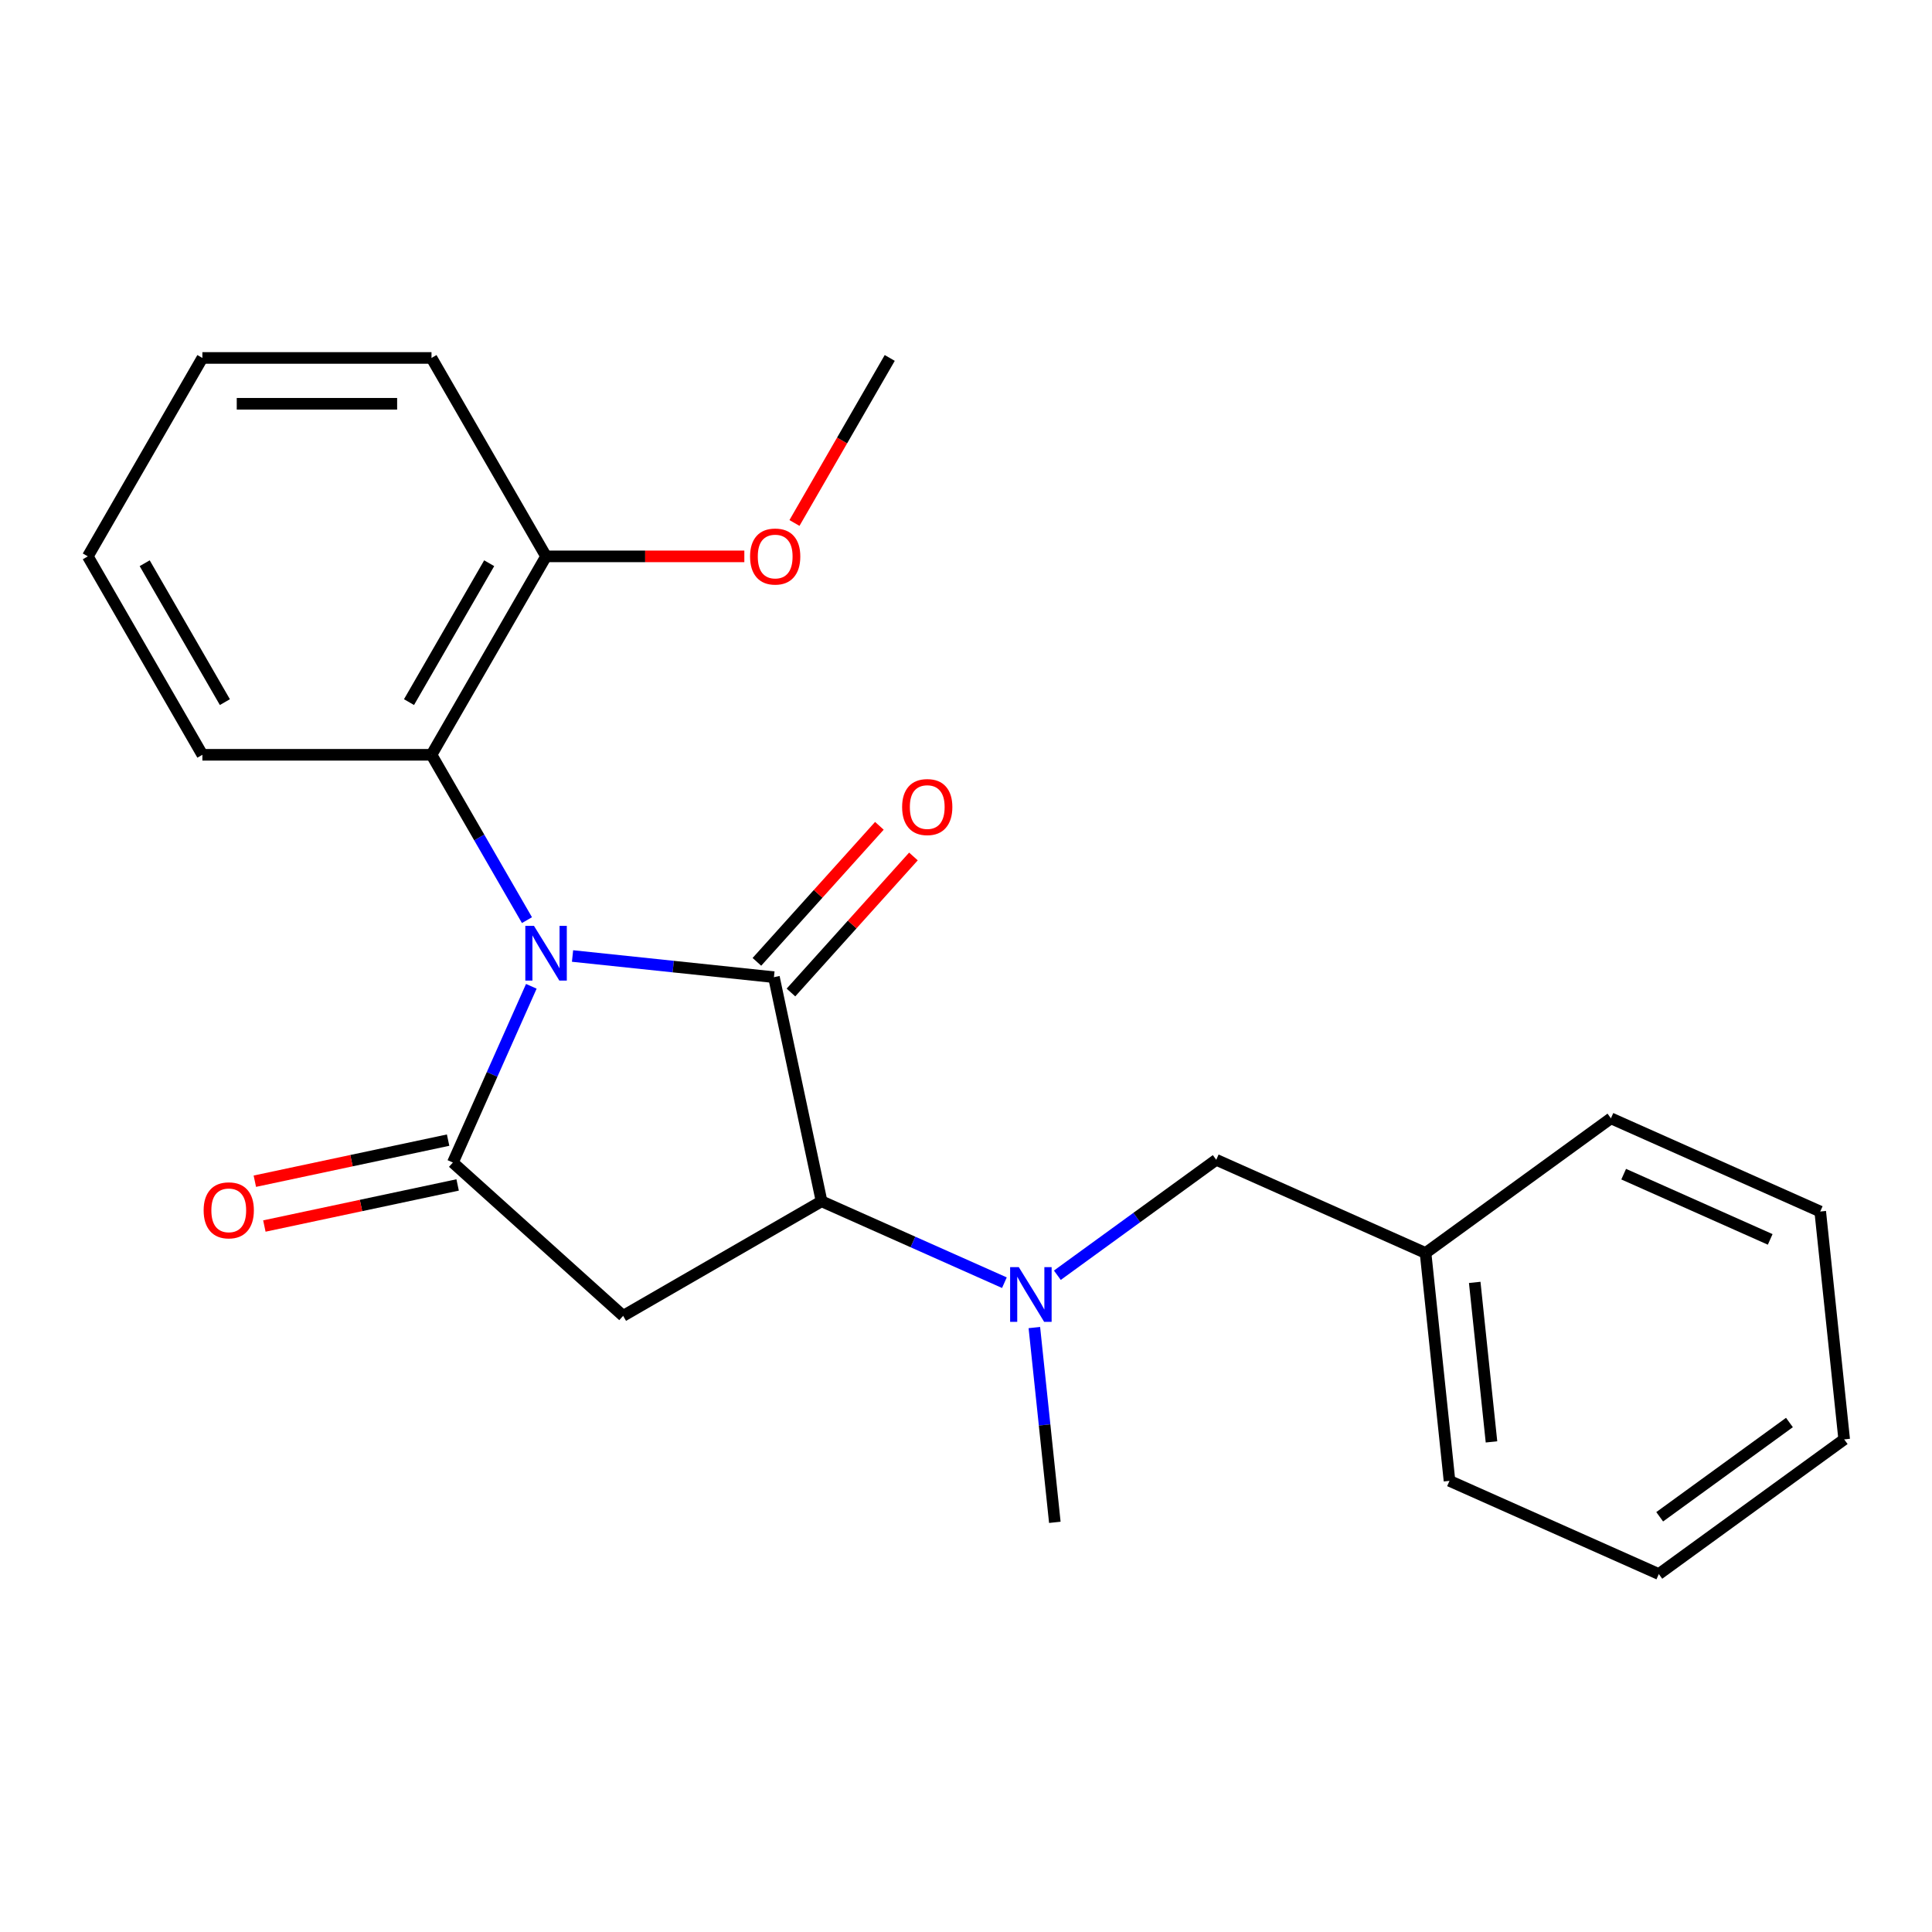 <?xml version='1.0' encoding='iso-8859-1'?>
<svg version='1.1' baseProfile='full'
              xmlns='http://www.w3.org/2000/svg'
                      xmlns:rdkit='http://www.rdkit.org/xml'
                      xmlns:xlink='http://www.w3.org/1999/xlink'
                  xml:space='preserve'
width='1000px' height='1000px' viewBox='0 0 1000 1000'>
<!-- END OF HEADER -->
<rect style='opacity:1.0;fill:#FFFFFF;stroke:none' width='1000' height='1000' x='0' y='0'> </rect>
<path class='bond-0' d='M 296.346,494.826 L 348.465,500.304' style='fill:none;fill-rule:evenodd;stroke:#0000FF;stroke-width:6px;stroke-linecap:butt;stroke-linejoin:miter;stroke-opacity:1' />
<path class='bond-0' d='M 348.465,500.304 L 400.584,505.782' style='fill:none;fill-rule:evenodd;stroke:#000000;stroke-width:6px;stroke-linecap:butt;stroke-linejoin:miter;stroke-opacity:1' />
<path class='bond-1' d='M 275.016,510.511 L 254.71,556.118' style='fill:none;fill-rule:evenodd;stroke:#0000FF;stroke-width:6px;stroke-linecap:butt;stroke-linejoin:miter;stroke-opacity:1' />
<path class='bond-1' d='M 254.71,556.118 L 234.405,601.726' style='fill:none;fill-rule:evenodd;stroke:#000000;stroke-width:6px;stroke-linecap:butt;stroke-linejoin:miter;stroke-opacity:1' />
<path class='bond-4' d='M 272.754,476.261 L 248.049,433.471' style='fill:none;fill-rule:evenodd;stroke:#0000FF;stroke-width:6px;stroke-linecap:butt;stroke-linejoin:miter;stroke-opacity:1' />
<path class='bond-4' d='M 248.049,433.471 L 223.344,390.681' style='fill:none;fill-rule:evenodd;stroke:#000000;stroke-width:6px;stroke-linecap:butt;stroke-linejoin:miter;stroke-opacity:1' />
<path class='bond-2' d='M 400.584,505.782 L 425.241,621.784' style='fill:none;fill-rule:evenodd;stroke:#000000;stroke-width:6px;stroke-linecap:butt;stroke-linejoin:miter;stroke-opacity:1' />
<path class='bond-6' d='M 409.397,513.717 L 441.095,478.514' style='fill:none;fill-rule:evenodd;stroke:#000000;stroke-width:6px;stroke-linecap:butt;stroke-linejoin:miter;stroke-opacity:1' />
<path class='bond-6' d='M 441.095,478.514 L 472.792,443.31' style='fill:none;fill-rule:evenodd;stroke:#FF0000;stroke-width:6px;stroke-linecap:butt;stroke-linejoin:miter;stroke-opacity:1' />
<path class='bond-6' d='M 391.771,497.847 L 423.468,462.643' style='fill:none;fill-rule:evenodd;stroke:#000000;stroke-width:6px;stroke-linecap:butt;stroke-linejoin:miter;stroke-opacity:1' />
<path class='bond-6' d='M 423.468,462.643 L 455.166,427.44' style='fill:none;fill-rule:evenodd;stroke:#FF0000;stroke-width:6px;stroke-linecap:butt;stroke-linejoin:miter;stroke-opacity:1' />
<path class='bond-3' d='M 234.405,601.726 L 322.536,681.08' style='fill:none;fill-rule:evenodd;stroke:#000000;stroke-width:6px;stroke-linecap:butt;stroke-linejoin:miter;stroke-opacity:1' />
<path class='bond-7' d='M 231.939,590.126 L 181.921,600.757' style='fill:none;fill-rule:evenodd;stroke:#000000;stroke-width:6px;stroke-linecap:butt;stroke-linejoin:miter;stroke-opacity:1' />
<path class='bond-7' d='M 181.921,600.757 L 131.902,611.389' style='fill:none;fill-rule:evenodd;stroke:#FF0000;stroke-width:6px;stroke-linecap:butt;stroke-linejoin:miter;stroke-opacity:1' />
<path class='bond-7' d='M 236.87,613.326 L 186.852,623.958' style='fill:none;fill-rule:evenodd;stroke:#000000;stroke-width:6px;stroke-linecap:butt;stroke-linejoin:miter;stroke-opacity:1' />
<path class='bond-7' d='M 186.852,623.958 L 136.834,634.589' style='fill:none;fill-rule:evenodd;stroke:#FF0000;stroke-width:6px;stroke-linecap:butt;stroke-linejoin:miter;stroke-opacity:1' />
<path class='bond-5' d='M 425.241,621.784 L 472.559,642.851' style='fill:none;fill-rule:evenodd;stroke:#000000;stroke-width:6px;stroke-linecap:butt;stroke-linejoin:miter;stroke-opacity:1' />
<path class='bond-5' d='M 472.559,642.851 L 519.876,663.918' style='fill:none;fill-rule:evenodd;stroke:#0000FF;stroke-width:6px;stroke-linecap:butt;stroke-linejoin:miter;stroke-opacity:1' />
<path class='bond-23' d='M 425.241,621.784 L 322.536,681.08' style='fill:none;fill-rule:evenodd;stroke:#000000;stroke-width:6px;stroke-linecap:butt;stroke-linejoin:miter;stroke-opacity:1' />
<path class='bond-9' d='M 223.344,390.681 L 282.641,287.976' style='fill:none;fill-rule:evenodd;stroke:#000000;stroke-width:6px;stroke-linecap:butt;stroke-linejoin:miter;stroke-opacity:1' />
<path class='bond-9' d='M 211.698,363.416 L 253.205,291.523' style='fill:none;fill-rule:evenodd;stroke:#000000;stroke-width:6px;stroke-linecap:butt;stroke-linejoin:miter;stroke-opacity:1' />
<path class='bond-13' d='M 223.344,390.681 L 104.751,390.681' style='fill:none;fill-rule:evenodd;stroke:#000000;stroke-width:6px;stroke-linecap:butt;stroke-linejoin:miter;stroke-opacity:1' />
<path class='bond-8' d='M 547.286,660.063 L 588.405,630.188' style='fill:none;fill-rule:evenodd;stroke:#0000FF;stroke-width:6px;stroke-linecap:butt;stroke-linejoin:miter;stroke-opacity:1' />
<path class='bond-8' d='M 588.405,630.188 L 629.525,600.312' style='fill:none;fill-rule:evenodd;stroke:#000000;stroke-width:6px;stroke-linecap:butt;stroke-linejoin:miter;stroke-opacity:1' />
<path class='bond-12' d='M 535.381,687.145 L 540.679,737.554' style='fill:none;fill-rule:evenodd;stroke:#0000FF;stroke-width:6px;stroke-linecap:butt;stroke-linejoin:miter;stroke-opacity:1' />
<path class='bond-12' d='M 540.679,737.554 L 545.978,787.963' style='fill:none;fill-rule:evenodd;stroke:#000000;stroke-width:6px;stroke-linecap:butt;stroke-linejoin:miter;stroke-opacity:1' />
<path class='bond-10' d='M 629.525,600.312 L 737.865,648.549' style='fill:none;fill-rule:evenodd;stroke:#000000;stroke-width:6px;stroke-linecap:butt;stroke-linejoin:miter;stroke-opacity:1' />
<path class='bond-11' d='M 282.641,287.976 L 333.955,287.976' style='fill:none;fill-rule:evenodd;stroke:#000000;stroke-width:6px;stroke-linecap:butt;stroke-linejoin:miter;stroke-opacity:1' />
<path class='bond-11' d='M 333.955,287.976 L 385.269,287.976' style='fill:none;fill-rule:evenodd;stroke:#FF0000;stroke-width:6px;stroke-linecap:butt;stroke-linejoin:miter;stroke-opacity:1' />
<path class='bond-14' d='M 282.641,287.976 L 223.344,185.272' style='fill:none;fill-rule:evenodd;stroke:#000000;stroke-width:6px;stroke-linecap:butt;stroke-linejoin:miter;stroke-opacity:1' />
<path class='bond-15' d='M 737.865,648.549 L 750.261,766.492' style='fill:none;fill-rule:evenodd;stroke:#000000;stroke-width:6px;stroke-linecap:butt;stroke-linejoin:miter;stroke-opacity:1' />
<path class='bond-15' d='M 763.313,663.761 L 771.991,746.321' style='fill:none;fill-rule:evenodd;stroke:#000000;stroke-width:6px;stroke-linecap:butt;stroke-linejoin:miter;stroke-opacity:1' />
<path class='bond-16' d='M 737.865,648.549 L 833.809,578.841' style='fill:none;fill-rule:evenodd;stroke:#000000;stroke-width:6px;stroke-linecap:butt;stroke-linejoin:miter;stroke-opacity:1' />
<path class='bond-17' d='M 411.213,270.692 L 435.872,227.982' style='fill:none;fill-rule:evenodd;stroke:#FF0000;stroke-width:6px;stroke-linecap:butt;stroke-linejoin:miter;stroke-opacity:1' />
<path class='bond-17' d='M 435.872,227.982 L 460.53,185.272' style='fill:none;fill-rule:evenodd;stroke:#000000;stroke-width:6px;stroke-linecap:butt;stroke-linejoin:miter;stroke-opacity:1' />
<path class='bond-18' d='M 104.751,390.681 L 45.455,287.976' style='fill:none;fill-rule:evenodd;stroke:#000000;stroke-width:6px;stroke-linecap:butt;stroke-linejoin:miter;stroke-opacity:1' />
<path class='bond-18' d='M 116.398,363.416 L 74.89,291.523' style='fill:none;fill-rule:evenodd;stroke:#000000;stroke-width:6px;stroke-linecap:butt;stroke-linejoin:miter;stroke-opacity:1' />
<path class='bond-24' d='M 223.344,185.272 L 104.751,185.272' style='fill:none;fill-rule:evenodd;stroke:#000000;stroke-width:6px;stroke-linecap:butt;stroke-linejoin:miter;stroke-opacity:1' />
<path class='bond-24' d='M 205.555,208.99 L 122.54,208.99' style='fill:none;fill-rule:evenodd;stroke:#000000;stroke-width:6px;stroke-linecap:butt;stroke-linejoin:miter;stroke-opacity:1' />
<path class='bond-21' d='M 750.261,766.492 L 858.602,814.728' style='fill:none;fill-rule:evenodd;stroke:#000000;stroke-width:6px;stroke-linecap:butt;stroke-linejoin:miter;stroke-opacity:1' />
<path class='bond-20' d='M 833.809,578.841 L 942.149,627.077' style='fill:none;fill-rule:evenodd;stroke:#000000;stroke-width:6px;stroke-linecap:butt;stroke-linejoin:miter;stroke-opacity:1' />
<path class='bond-20' d='M 840.413,607.745 L 916.251,641.51' style='fill:none;fill-rule:evenodd;stroke:#000000;stroke-width:6px;stroke-linecap:butt;stroke-linejoin:miter;stroke-opacity:1' />
<path class='bond-19' d='M 45.455,287.976 L 104.751,185.272' style='fill:none;fill-rule:evenodd;stroke:#000000;stroke-width:6px;stroke-linecap:butt;stroke-linejoin:miter;stroke-opacity:1' />
<path class='bond-22' d='M 942.149,627.077 L 954.545,745.021' style='fill:none;fill-rule:evenodd;stroke:#000000;stroke-width:6px;stroke-linecap:butt;stroke-linejoin:miter;stroke-opacity:1' />
<path class='bond-25' d='M 858.602,814.728 L 954.545,745.021' style='fill:none;fill-rule:evenodd;stroke:#000000;stroke-width:6px;stroke-linecap:butt;stroke-linejoin:miter;stroke-opacity:1' />
<path class='bond-25' d='M 859.052,785.083 L 926.212,736.288' style='fill:none;fill-rule:evenodd;stroke:#000000;stroke-width:6px;stroke-linecap:butt;stroke-linejoin:miter;stroke-opacity:1' />
<path  class='atom-0' d='M 276.381 479.226
L 285.661 494.226
Q 286.581 495.706, 288.061 498.386
Q 289.541 501.066, 289.621 501.226
L 289.621 479.226
L 293.381 479.226
L 293.381 507.546
L 289.501 507.546
L 279.541 491.146
Q 278.381 489.226, 277.141 487.026
Q 275.941 484.826, 275.581 484.146
L 275.581 507.546
L 271.901 507.546
L 271.901 479.226
L 276.381 479.226
' fill='#0000FF'/>
<path  class='atom-6' d='M 527.321 655.86
L 536.601 670.86
Q 537.521 672.34, 539.001 675.02
Q 540.481 677.7, 540.561 677.86
L 540.561 655.86
L 544.321 655.86
L 544.321 684.18
L 540.441 684.18
L 530.481 667.78
Q 529.321 665.86, 528.081 663.66
Q 526.881 661.46, 526.521 660.78
L 526.521 684.18
L 522.841 684.18
L 522.841 655.86
L 527.321 655.86
' fill='#0000FF'/>
<path  class='atom-7' d='M 466.938 417.73
Q 466.938 410.93, 470.298 407.13
Q 473.658 403.33, 479.938 403.33
Q 486.218 403.33, 489.578 407.13
Q 492.938 410.93, 492.938 417.73
Q 492.938 424.61, 489.538 428.53
Q 486.138 432.41, 479.938 432.41
Q 473.698 432.41, 470.298 428.53
Q 466.938 424.65, 466.938 417.73
M 479.938 429.21
Q 484.258 429.21, 486.578 426.33
Q 488.938 423.41, 488.938 417.73
Q 488.938 412.17, 486.578 409.37
Q 484.258 406.53, 479.938 406.53
Q 475.618 406.53, 473.258 409.33
Q 470.938 412.13, 470.938 417.73
Q 470.938 423.45, 473.258 426.33
Q 475.618 429.21, 479.938 429.21
' fill='#FF0000'/>
<path  class='atom-8' d='M 105.403 626.463
Q 105.403 619.663, 108.763 615.863
Q 112.123 612.063, 118.403 612.063
Q 124.683 612.063, 128.043 615.863
Q 131.403 619.663, 131.403 626.463
Q 131.403 633.343, 128.003 637.263
Q 124.603 641.143, 118.403 641.143
Q 112.163 641.143, 108.763 637.263
Q 105.403 633.383, 105.403 626.463
M 118.403 637.943
Q 122.723 637.943, 125.043 635.063
Q 127.403 632.143, 127.403 626.463
Q 127.403 620.903, 125.043 618.103
Q 122.723 615.263, 118.403 615.263
Q 114.083 615.263, 111.723 618.063
Q 109.403 620.863, 109.403 626.463
Q 109.403 632.183, 111.723 635.063
Q 114.083 637.943, 118.403 637.943
' fill='#FF0000'/>
<path  class='atom-12' d='M 388.234 288.056
Q 388.234 281.256, 391.594 277.456
Q 394.954 273.656, 401.234 273.656
Q 407.514 273.656, 410.874 277.456
Q 414.234 281.256, 414.234 288.056
Q 414.234 294.936, 410.834 298.856
Q 407.434 302.736, 401.234 302.736
Q 394.994 302.736, 391.594 298.856
Q 388.234 294.976, 388.234 288.056
M 401.234 299.536
Q 405.554 299.536, 407.874 296.656
Q 410.234 293.736, 410.234 288.056
Q 410.234 282.496, 407.874 279.696
Q 405.554 276.856, 401.234 276.856
Q 396.914 276.856, 394.554 279.656
Q 392.234 282.456, 392.234 288.056
Q 392.234 293.776, 394.554 296.656
Q 396.914 299.536, 401.234 299.536
' fill='#FF0000'/>
</svg>
